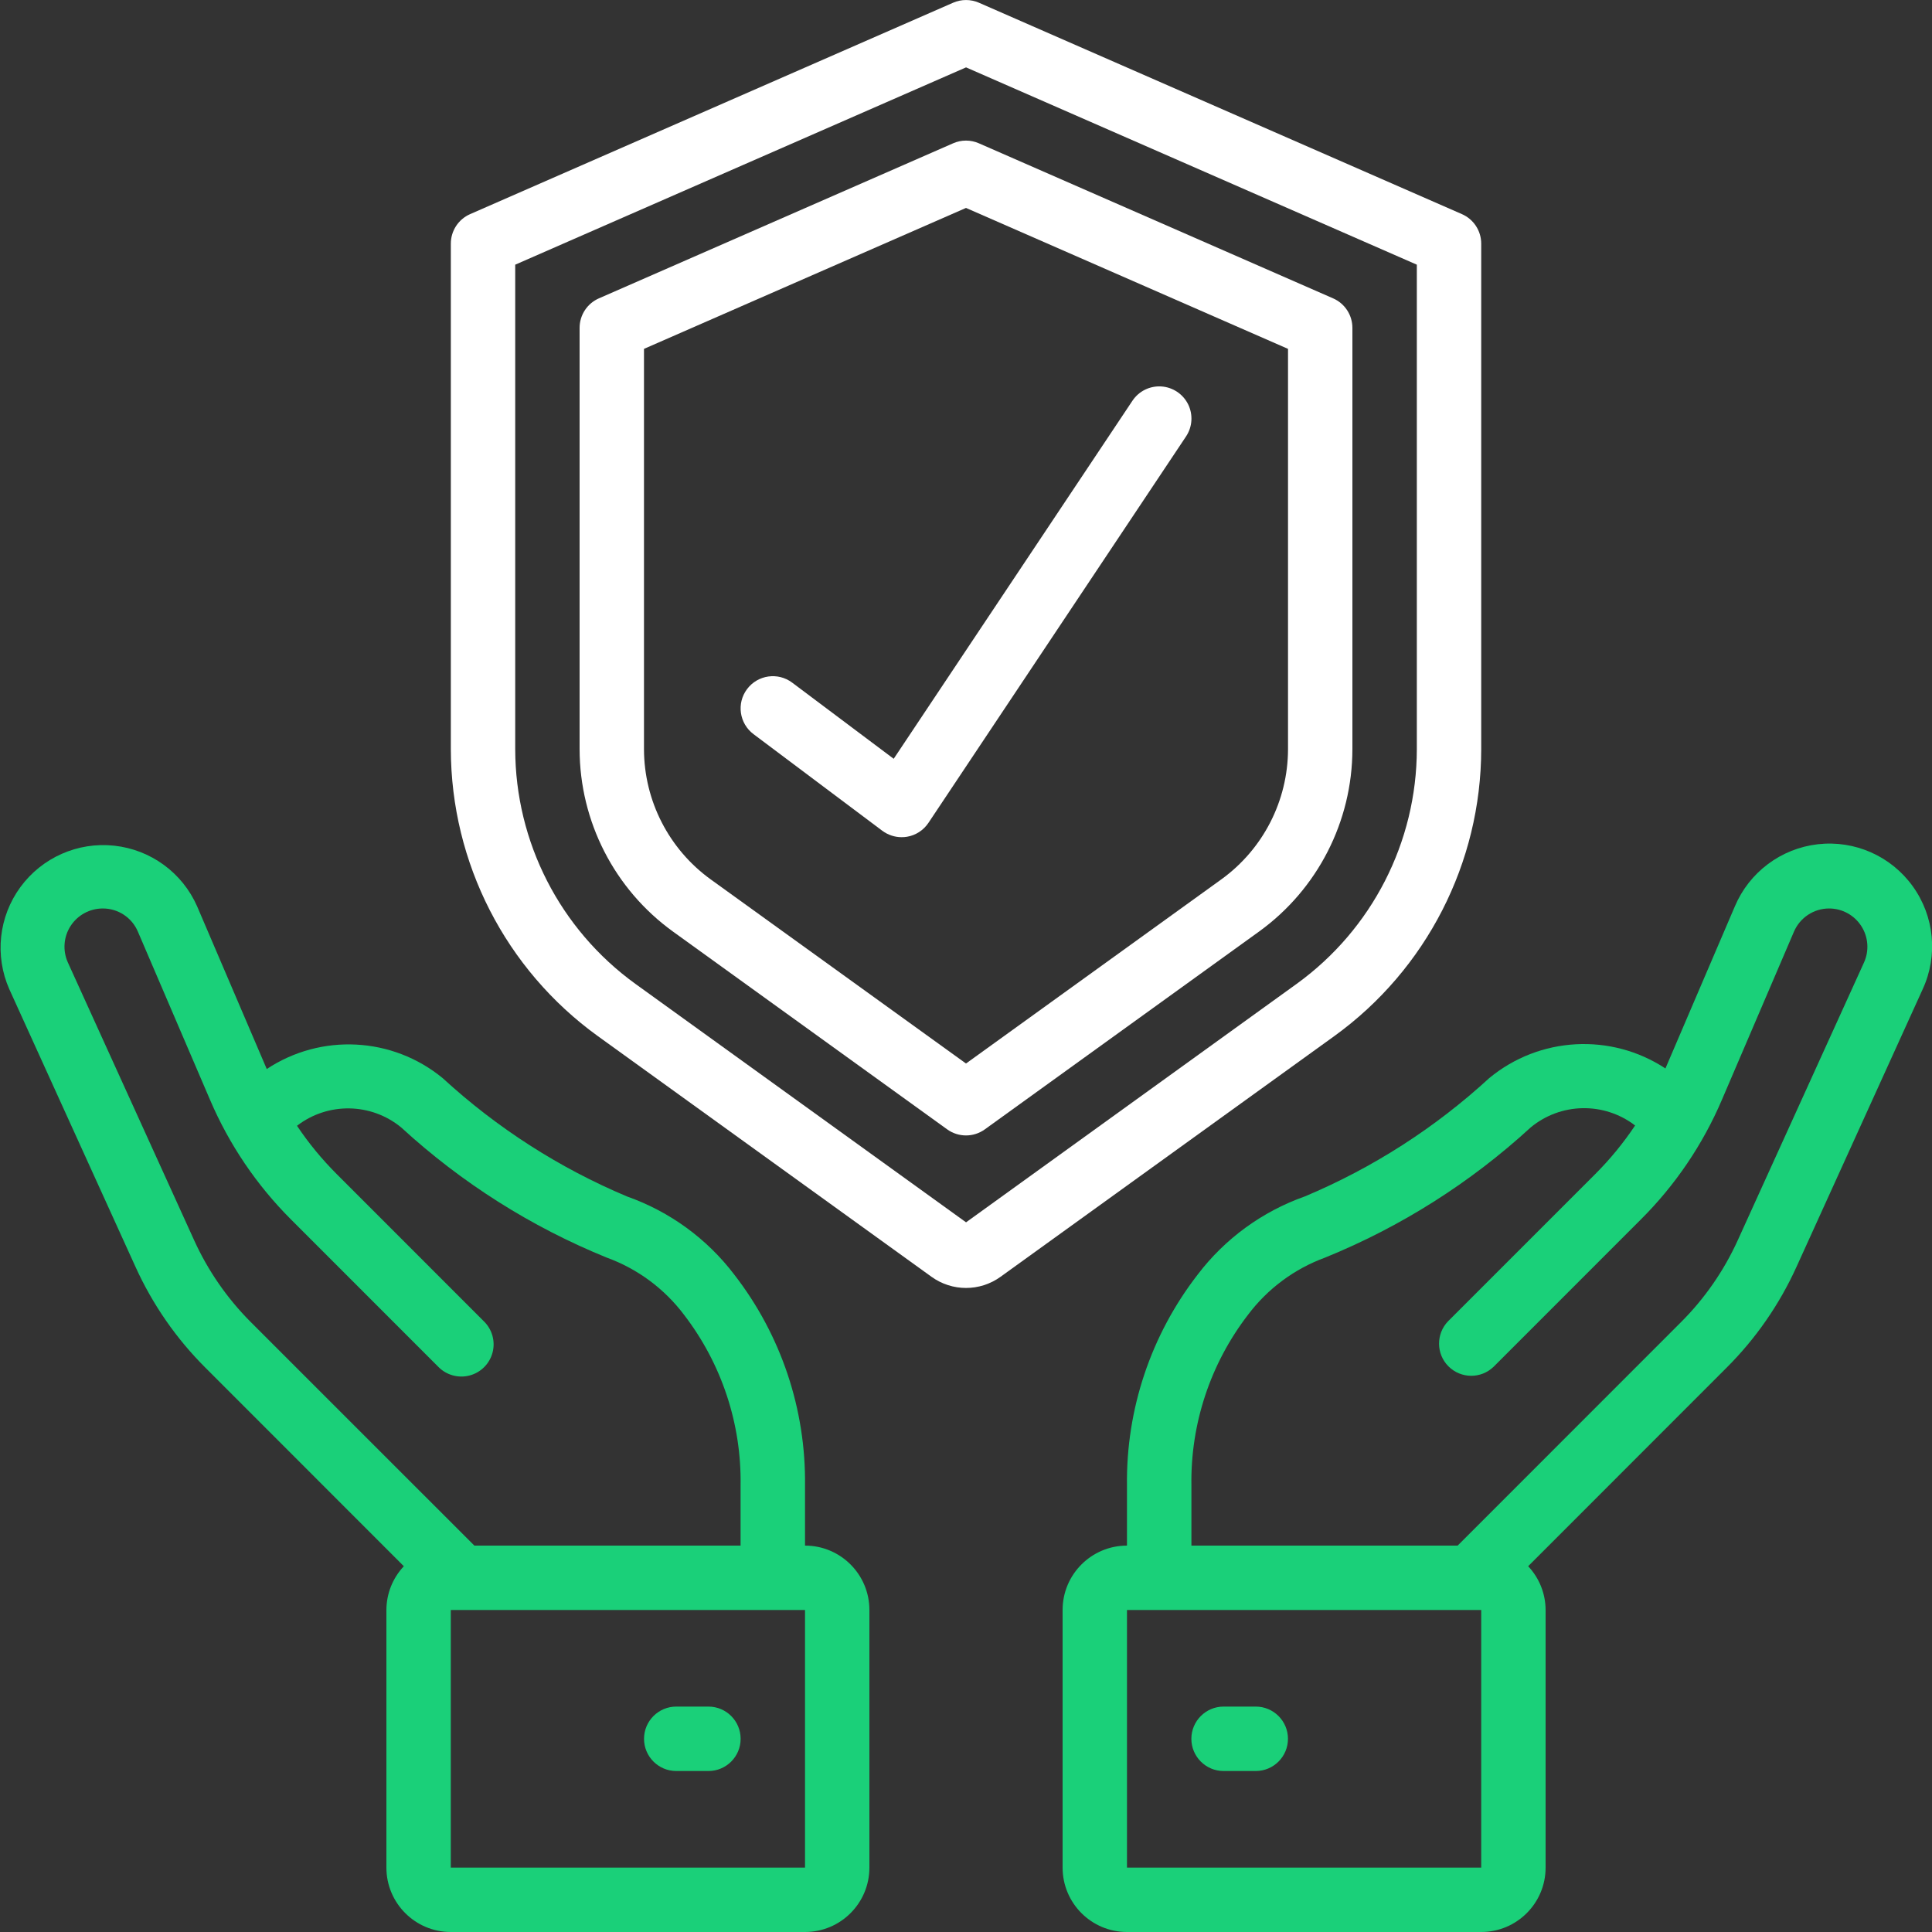 <svg width="40" height="40" viewBox="0 0 40 40" fill="none" xmlns="http://www.w3.org/2000/svg">
<rect x="0" y="0" width="40" height="40" fill="#333333" stroke="none"/>
<g clip-path="url(#clip0_236_3514)">
<path d="M30.267 4.433L20.267 0.056C20.097 -0.018 19.904 -0.018 19.734 0.056L9.734 4.433C9.491 4.539 9.334 4.779 9.334 5.044V15.511C9.338 17.863 10.468 20.071 12.374 21.449L19.285 26.434C19.712 26.743 20.289 26.743 20.716 26.434L27.627 21.45C29.533 20.072 30.664 17.863 30.667 15.511V5.044C30.667 4.779 30.51 4.539 30.267 4.433ZM29.334 15.511C29.331 17.435 28.406 19.241 26.847 20.369L20.001 25.307L13.154 20.369C11.595 19.241 10.67 17.435 10.667 15.511V5.48L20.001 1.395L29.334 5.48V15.511Z" fill="white"/>
<path d="M19.733 2.967L12.4 6.177C12.157 6.283 12 6.523 12 6.788V15.511C12.002 17.007 12.721 18.411 13.933 19.287L19.61 23.382C19.843 23.55 20.157 23.55 20.39 23.382L26.067 19.287C27.279 18.411 27.998 17.007 28 15.511V6.788C28 6.523 27.843 6.283 27.6 6.177L20.267 2.967C20.097 2.892 19.903 2.892 19.733 2.967ZM26.667 7.223V15.511C26.665 16.579 26.152 17.58 25.287 18.206L20 22.019L14.713 18.206C13.848 17.58 13.335 16.579 13.333 15.511V7.223L20 4.305L26.667 7.223Z" fill="white"/>
<path d="M5.523 22.133L4.081 18.764C3.775 18.069 3.121 17.591 2.366 17.509C1.611 17.427 0.87 17.755 0.422 18.367C-0.027 18.98 -0.114 19.786 0.193 20.481L2.805 26.228C3.158 27.006 3.648 27.714 4.253 28.317L8.361 32.427C8.13 32.672 8.001 32.996 8 33.333V38.667C8 39.403 8.597 40 9.333 40H16.667C17.403 40 18 39.403 18 38.667V33.333C18 32.597 17.403 32 16.667 32V30.759C16.687 29.18 16.172 27.641 15.205 26.393C14.639 25.647 13.866 25.084 12.983 24.772C11.579 24.182 10.288 23.353 9.167 22.323C8.126 21.465 6.647 21.389 5.523 22.133ZM16.667 38.667H9.333V33.333H16.667V38.667ZM14.165 27.225C14.942 28.238 15.354 29.483 15.333 30.759V32H9.821L5.195 27.375C4.704 26.884 4.306 26.309 4.019 25.677L1.406 19.929C1.295 19.684 1.315 19.399 1.461 19.172C1.607 18.946 1.858 18.809 2.127 18.809C2.445 18.808 2.731 18.997 2.855 19.289L4.347 22.767C4.743 23.695 5.314 24.538 6.028 25.251L9.073 28.297C9.241 28.47 9.489 28.539 9.722 28.478C9.955 28.417 10.137 28.235 10.198 28.002C10.259 27.769 10.189 27.521 10.016 27.354L6.971 24.308C6.665 24.002 6.389 23.667 6.149 23.308C6.789 22.815 7.685 22.83 8.308 23.344C9.554 24.488 10.995 25.4 12.561 26.037C13.2 26.269 13.757 26.682 14.165 27.225Z" fill="#1AD079"/>
<path d="M14.667 35.333H14.001C13.633 35.333 13.334 35.632 13.334 36C13.334 36.368 13.633 36.667 14.001 36.667H14.667C15.036 36.667 15.334 36.368 15.334 36C15.334 35.632 15.036 35.333 14.667 35.333Z" fill="#1AD079"/>
<path d="M37.195 26.228L39.807 20.481C40.129 19.784 40.049 18.968 39.599 18.346C39.15 17.724 38.4 17.392 37.637 17.479C36.875 17.566 36.218 18.057 35.919 18.764L34.481 22.121C33.353 21.38 31.873 21.461 30.833 22.321C29.712 23.351 28.421 24.18 27.017 24.77C26.134 25.082 25.361 25.645 24.795 26.391C23.828 27.64 23.312 29.18 23.333 30.759V32C22.597 32 22 32.597 22 33.333V38.667C22 39.403 22.597 40 23.333 40H30.667C31.403 40 32 39.403 32 38.667V33.333C31.999 32.996 31.87 32.672 31.639 32.427L35.747 28.317C36.352 27.714 36.842 27.006 37.195 26.228ZM30.667 38.667H23.333V33.333H30.667V38.667ZM30.179 32H24.667V30.759C24.646 29.483 25.058 28.238 25.835 27.226C26.242 26.683 26.798 26.27 27.435 26.037C29.002 25.4 30.443 24.488 31.689 23.344C32.312 22.826 33.21 22.809 33.853 23.302C33.611 23.664 33.335 24.001 33.027 24.309L29.981 27.355C29.729 27.616 29.732 28.032 29.989 28.289C30.247 28.546 30.662 28.55 30.924 28.297L33.969 25.251C34.684 24.539 35.255 23.696 35.651 22.768L37.142 19.289C37.267 18.998 37.553 18.809 37.87 18.809C38.139 18.809 38.39 18.946 38.536 19.173C38.682 19.399 38.703 19.685 38.591 19.93L35.979 25.677C35.692 26.309 35.293 26.885 34.802 27.375L30.179 32Z" fill="#1AD079"/>
<path d="M25.999 35.333H25.333C24.965 35.333 24.666 35.632 24.666 36C24.666 36.368 24.965 36.667 25.333 36.667H25.999C26.367 36.667 26.666 36.368 26.666 36C26.666 35.632 26.367 35.333 25.999 35.333Z" fill="#1AD079"/>
<path d="M16.401 14.133C16.106 13.912 15.688 13.972 15.467 14.267C15.246 14.561 15.306 14.979 15.601 15.2L18.267 17.2C18.383 17.286 18.523 17.333 18.667 17.333C18.705 17.333 18.743 17.33 18.78 17.324C18.961 17.293 19.12 17.189 19.222 17.037L24.555 9.037C24.688 8.838 24.704 8.585 24.599 8.371C24.493 8.158 24.282 8.017 24.044 8.001C23.806 7.986 23.578 8.098 23.446 8.297L18.503 15.71L16.401 14.133Z" fill="white"/>
</g>
<defs>
<clipPath id="clip0_236_3514">
<rect width="40" height="40" fill="white"/>
</clipPath>
</defs>
</svg>
